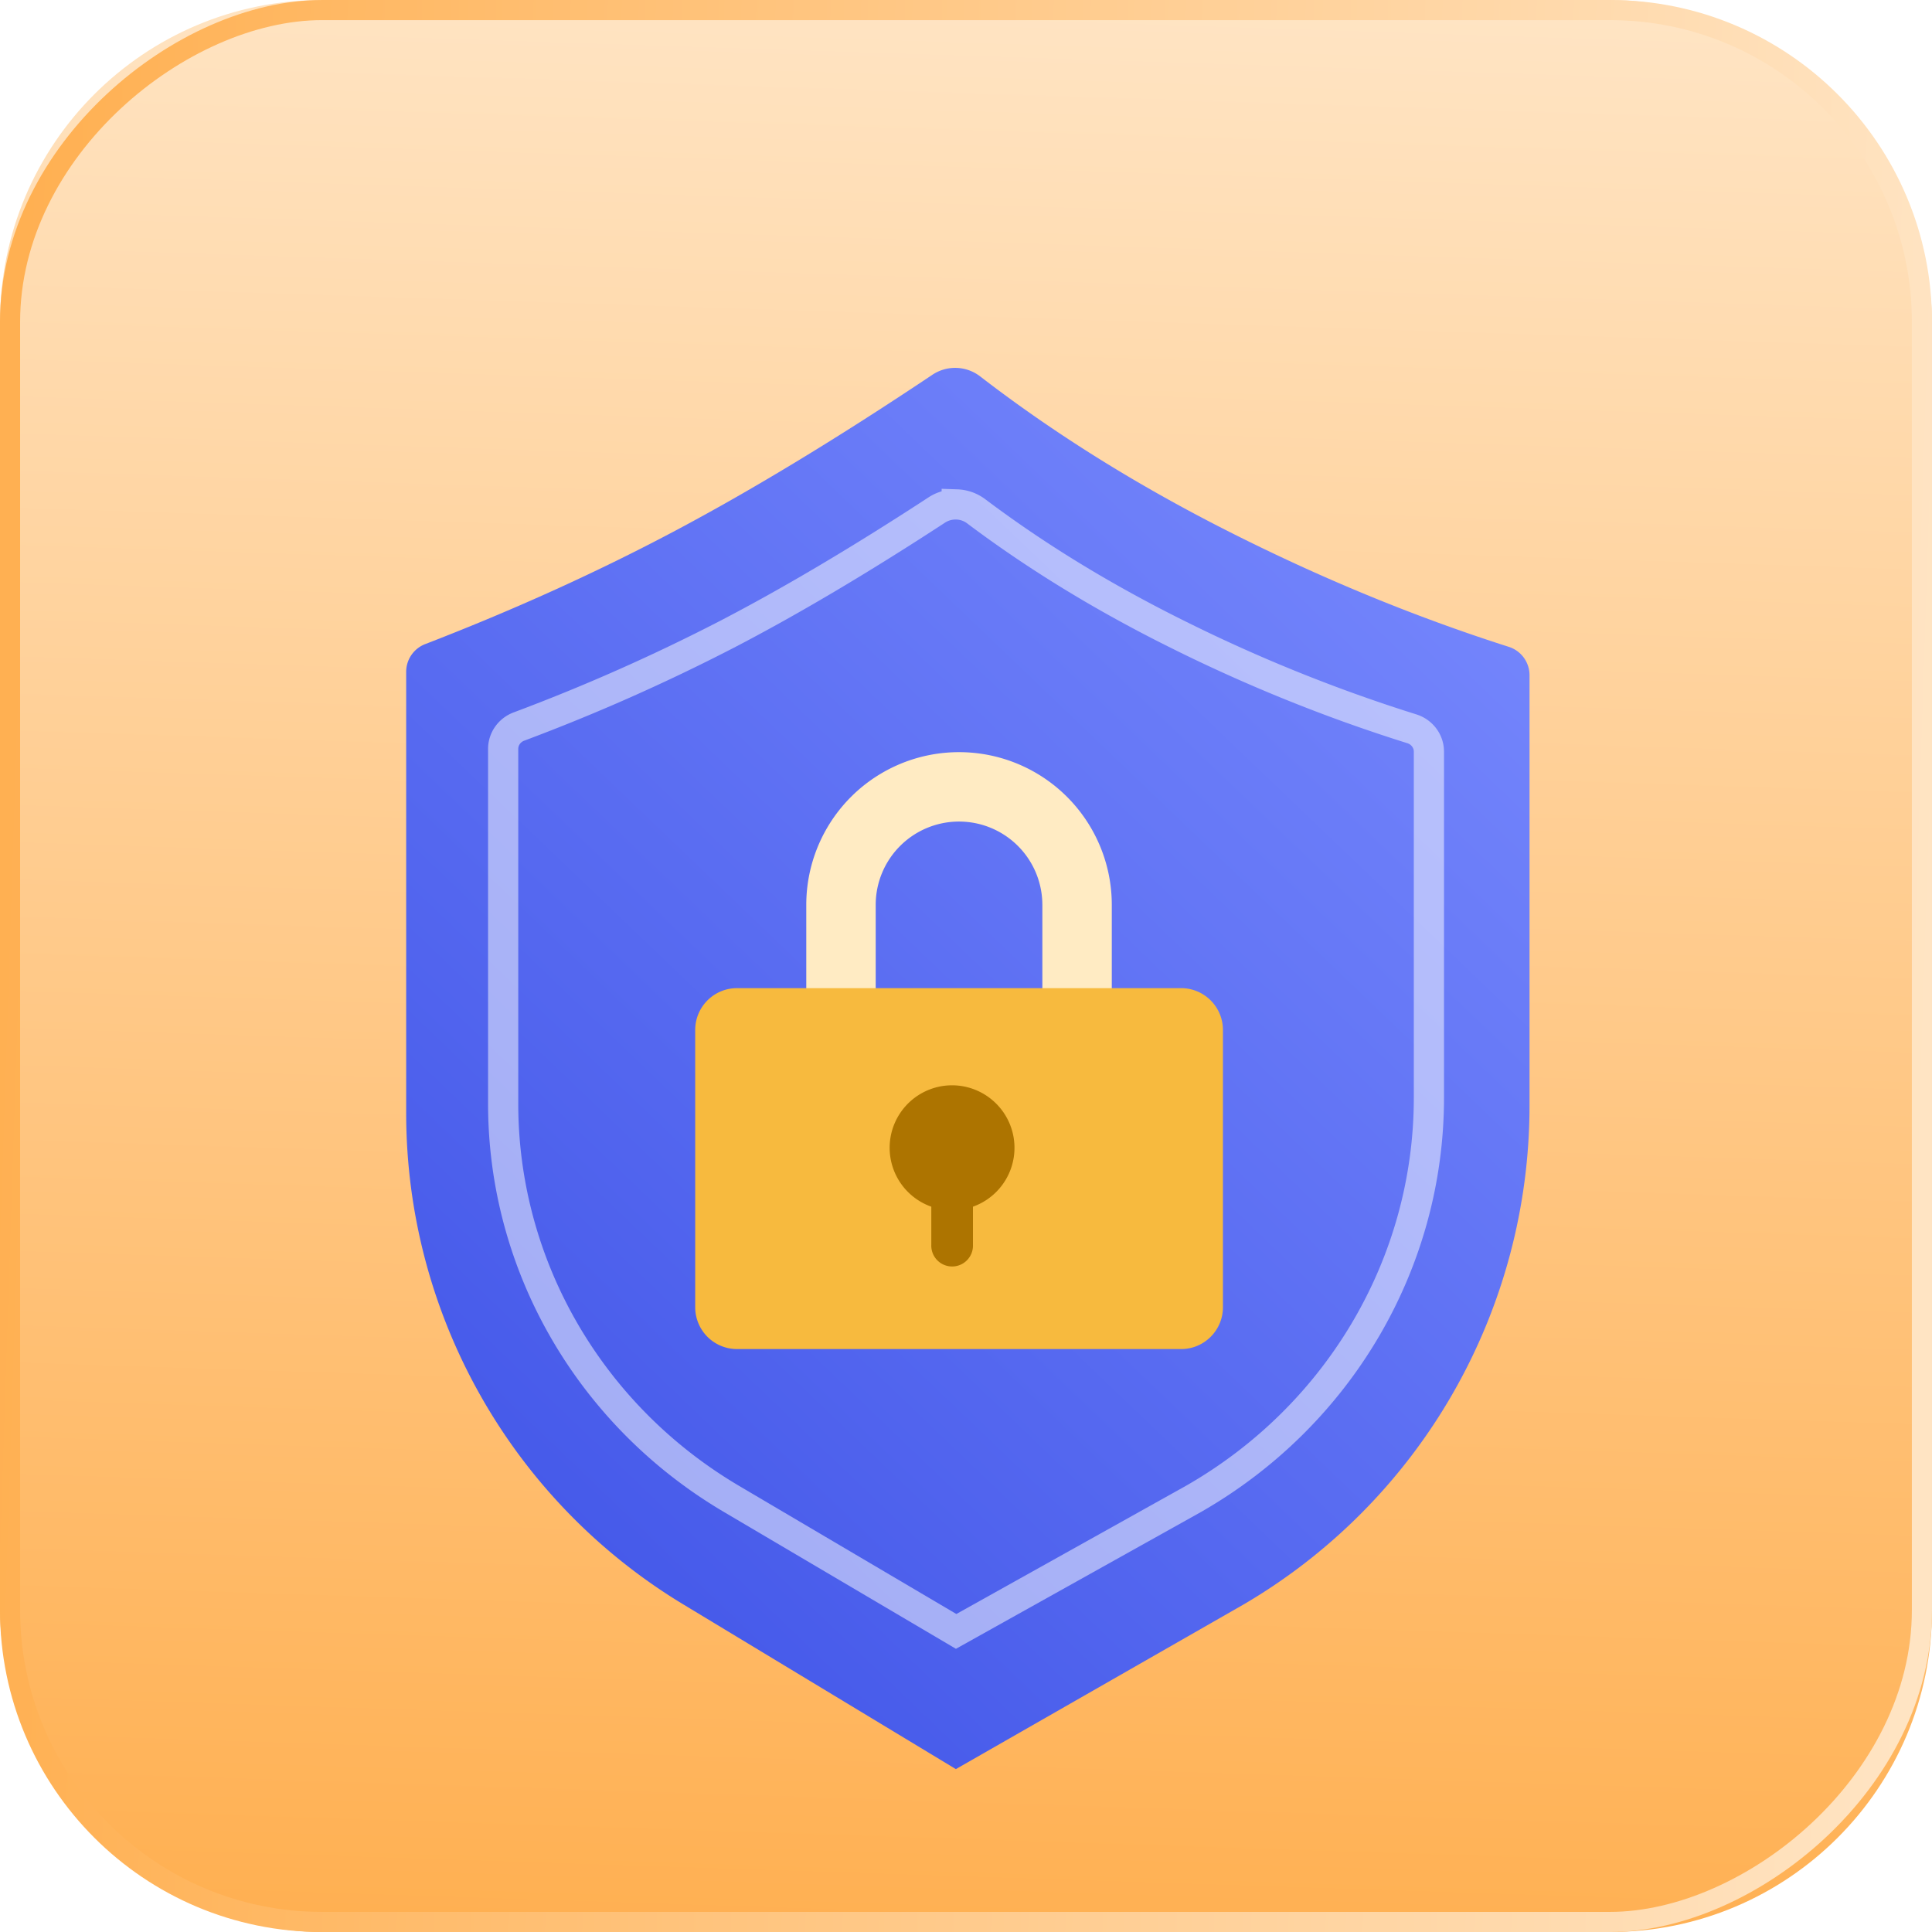 <svg width="80" height="80" viewBox="0 0 80 80" fill="none" xmlns="http://www.w3.org/2000/svg">
    <rect width="80" height="80" rx="13.333" fill="url(#3kf9pzuyla)"/>
    <rect x="79.583" y=".417" width="79.167" height="79.167" rx="12.917" transform="rotate(90 79.583 .417)" stroke="url(#l1swxxxyhb)" stroke-width=".833"/>
    <g filter="url(#7jber7ddkd)" clip-path="url(#g00t6pdmkc)">
        <path fill-rule="evenodd" clip-rule="evenodd" d="M39.608 11.014c-.348-.012-.699.083-1.002.286-3.863 2.585-7.391 4.725-10.583 6.423-3.229 1.717-6.7 3.293-10.416 4.728a1.229 1.229 0 0 0-.788 1.147V41.87c0 8.324 4.353 16.041 11.477 20.346l11.284 6.819 11.936-6.83a23.938 23.938 0 0 0 11.818-20.642V23.738a1.231 1.231 0 0 0-.856-1.173c-3.922-1.251-7.823-2.86-11.703-4.828-3.76-1.907-7.155-4.031-10.187-6.37a1.695 1.695 0 0 0-.98-.353z" fill="url(#65v9srct7e)"/>
        <path clip-rule="evenodd" d="M39.616 16.668a1.425 1.425 0 0 0-.826.23c-3.184 2.079-6.091 3.8-8.722 5.165a79.42 79.42 0 0 1-8.584 3.803 1.01 1.01 0 0 0-.471.364.974.974 0 0 0-.178.56v14.695c0 6.694 3.587 12.901 9.458 16.364l9.299 5.484 9.837-5.492c6.033-3.458 9.739-9.775 9.739-16.604V26.902a.974.974 0 0 0-.196-.585 1.014 1.014 0 0 0-.51-.359 65.87 65.87 0 0 1-9.644-3.883c-3.099-1.534-5.896-3.243-8.395-5.123a1.42 1.42 0 0 0-.807-.285z" stroke="#fff" stroke-opacity=".5" stroke-width="1.25"/>
        <path d="M39.712 26.925a6.324 6.324 0 0 0-6.326 6.323v4.598a6.324 6.324 0 0 0 6.326 6.323 6.324 6.324 0 0 0 6.325-6.323v-4.598a6.324 6.324 0 0 0-6.325-6.323zm0 2.874a3.45 3.45 0 0 1 3.447 3.32l.003.129v4.598a3.45 3.45 0 0 1-6.898.13l-.003-.13v-4.598a3.45 3.45 0 0 1 3.45-3.449z" fill="#FFEBC3"/>
        <path d="M30.518 36.697h18.389c.956 0 1.732.775 1.732 1.732V49.91c0 .956-.776 1.732-1.732 1.732H30.518a1.732 1.732 0 0 1-1.731-1.732V38.429c0-.957.775-1.732 1.731-1.732z" fill="#F7BA3E"/>
        <path fill-rule="evenodd" clip-rule="evenodd" d="M39.426 40.72a2.587 2.587 0 0 0-.863 5.026v1.584a.863.863 0 1 0 1.725 0v-1.584a2.588 2.588 0 0 0-.862-5.026z" fill="#AD7400"/>
    </g>
    <defs>
        <linearGradient id="3kf9pzuyla" x1="40" y1="0" x2="37.396" y2="79.915" gradientUnits="userSpaceOnUse">
            <stop stop-color="#FFE4C3"/>
            <stop offset="1" stop-color="#FFB052"/>
        </linearGradient>
        <linearGradient id="l1swxxxyhb" x1="120" y1="0" x2="117.396" y2="79.915" gradientUnits="userSpaceOnUse">
            <stop stop-color="#FFE4C3"/>
            <stop offset="1" stop-color="#FFB052"/>
        </linearGradient>
        <linearGradient id="65v9srct7e" x1="70.001" y1="14.167" x2="23.751" y2="62.5" gradientUnits="userSpaceOnUse">
            <stop stop-color="#7C8DFF"/>
            <stop offset="1" stop-color="#4458E9"/>
        </linearGradient>
        <clipPath id="g00t6pdmkc">
            <rect width="80" height="80" rx="13.33" fill="#fff"/>
        </clipPath>
        <filter id="7jber7ddkd" x="-20.108" y="-21.693" width="120.368" height="131.873" filterUnits="userSpaceOnUse" color-interpolation-filters="sRGB">
            <feFlood flood-opacity="0" result="BackgroundImageFix"/>
            <feColorMatrix in="SourceAlpha" values="0 0 0 0 0 0 0 0 0 0 0 0 0 0 0 0 0 0 127 0" result="hardAlpha"/>
            <feOffset dy="4.22"/>
            <feGaussianBlur stdDeviation="18.463"/>
            <feComposite in2="hardAlpha" operator="out"/>
            <feColorMatrix values="0 0 0 0 1 0 0 0 0 0.4 0 0 0 0 0 0 0 0 1 0"/>
            <feBlend in2="BackgroundImageFix" result="effect1_dropShadow_8091_20364"/>
            <feBlend in="SourceGraphic" in2="effect1_dropShadow_8091_20364" result="shape"/>
        </filter>
    </defs>
</svg>
